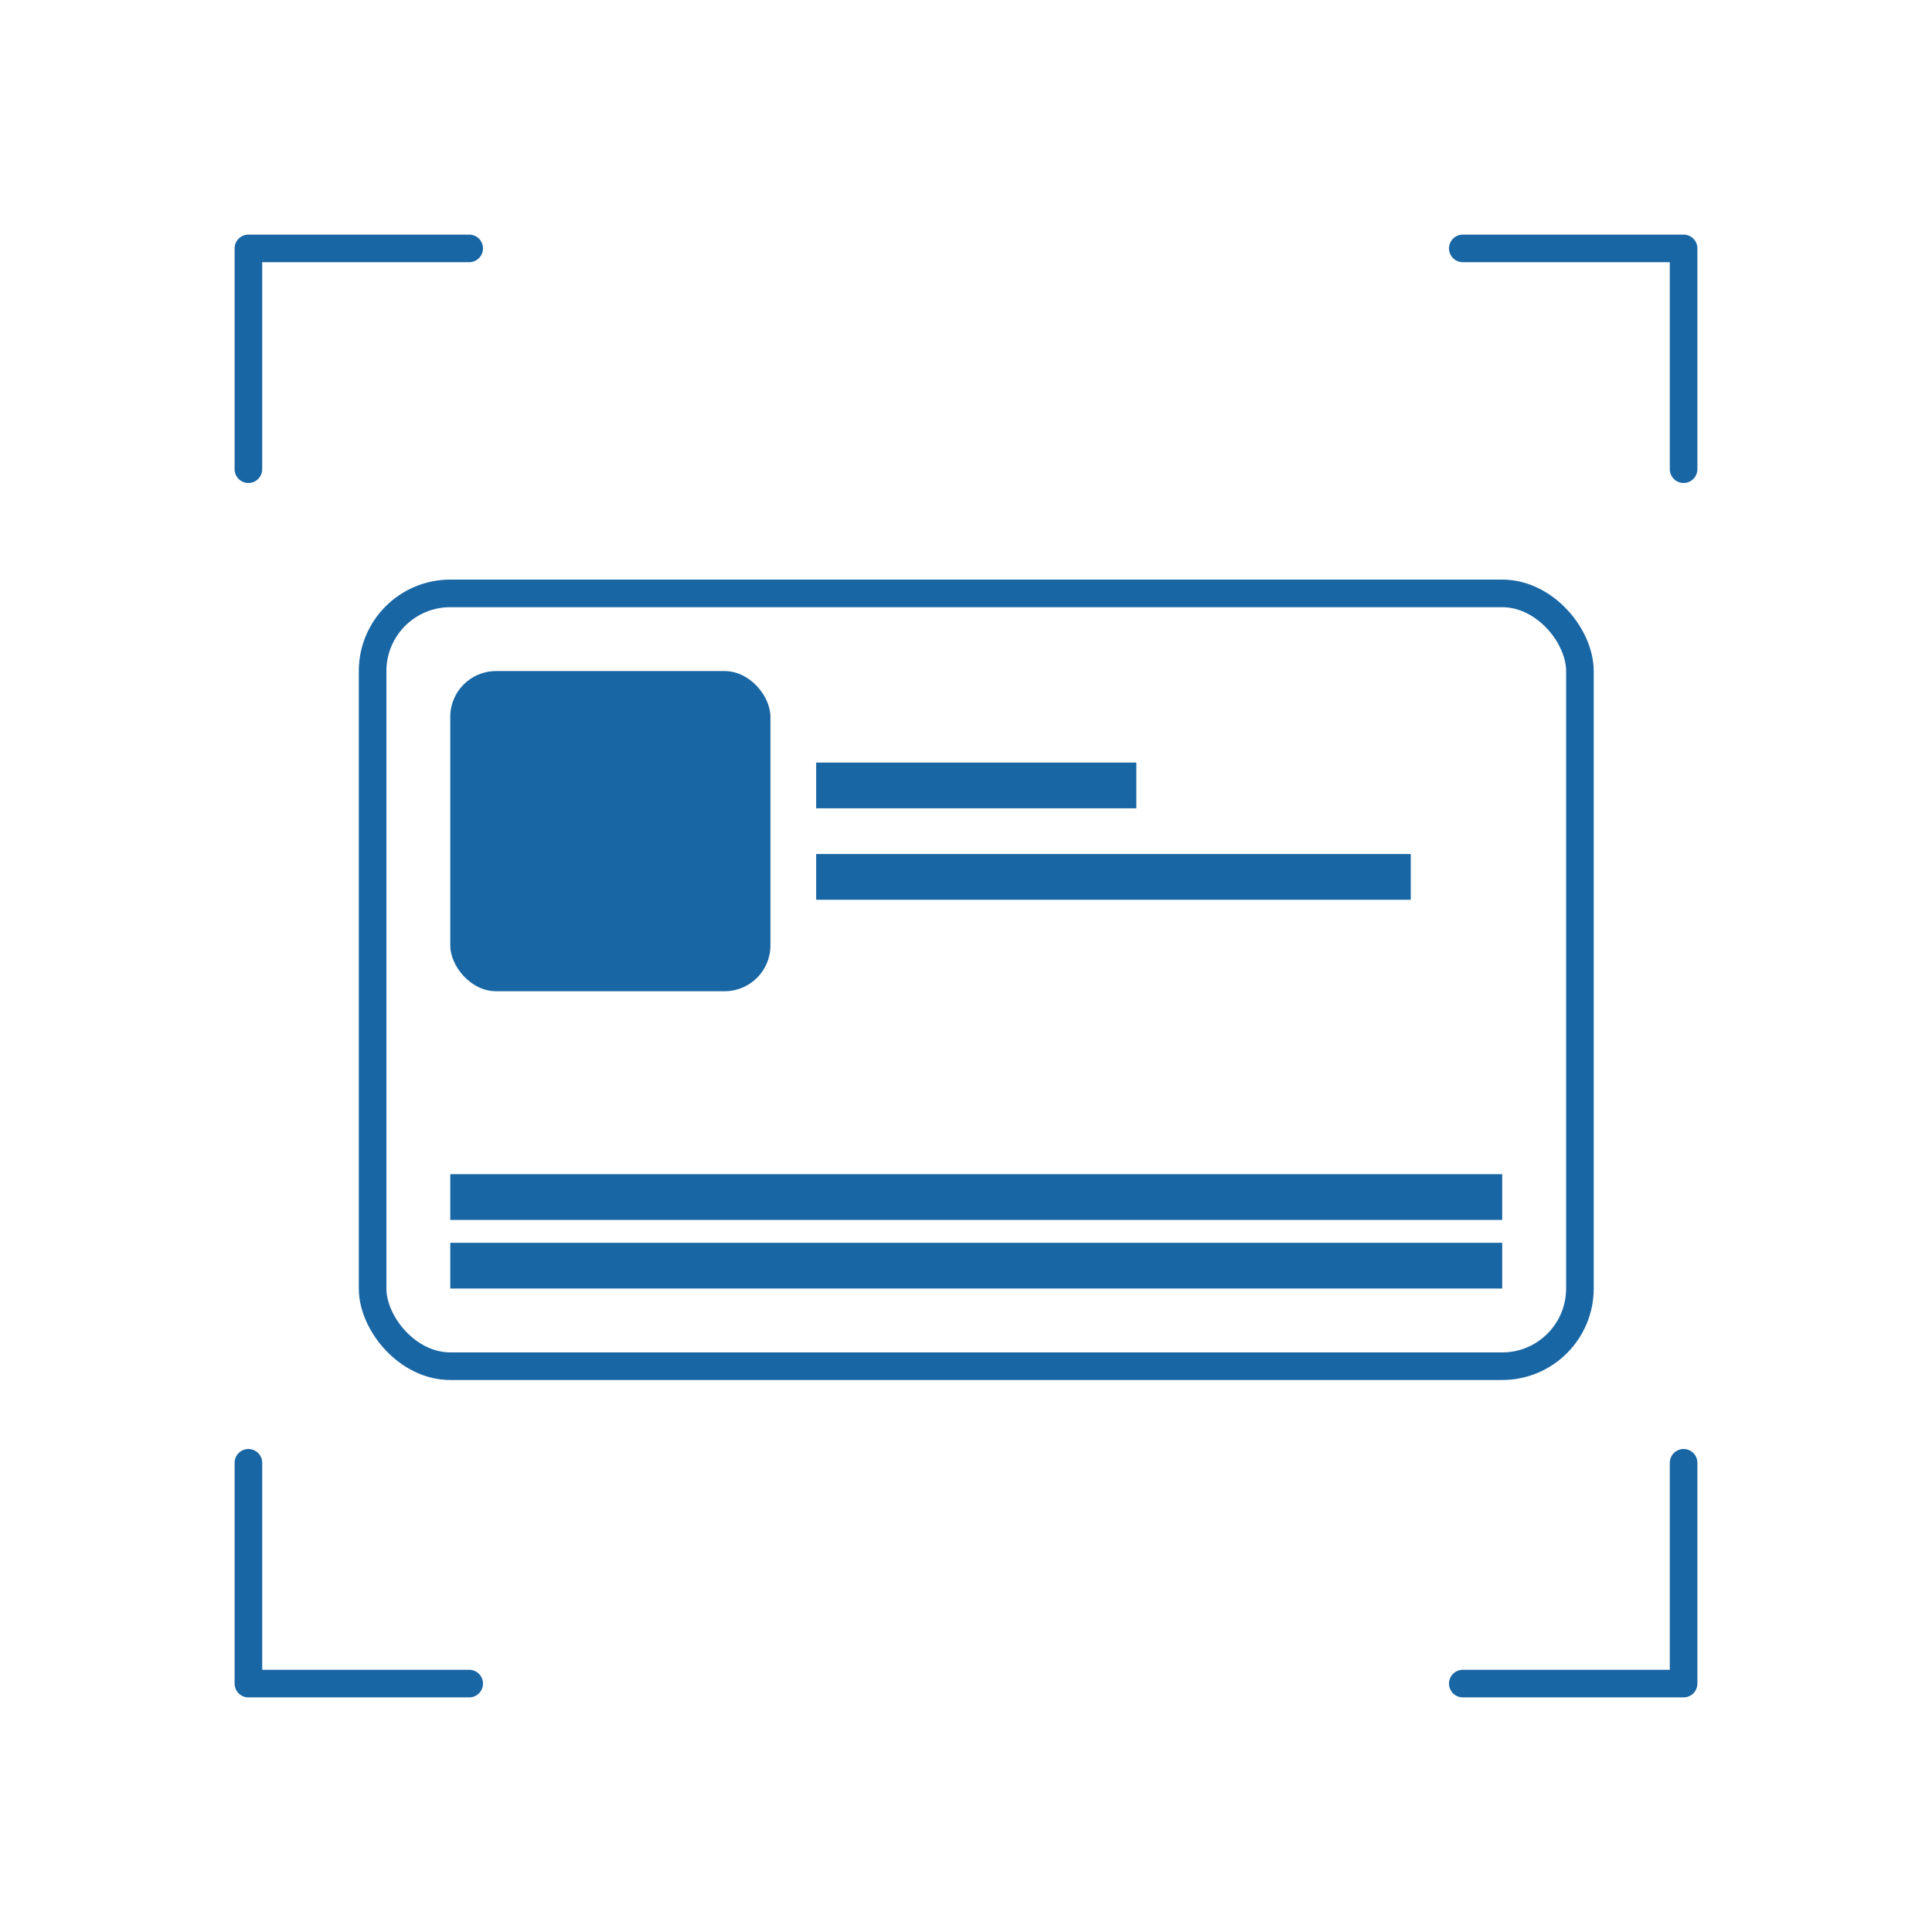 <svg width="70" height="70" viewBox="0 0 70 70" fill="none" xmlns="http://www.w3.org/2000/svg">
<rect x="13.5" y="21.5" width="43.743" height="28" rx="2.814" stroke="#1966A4"/>
<rect x="16.314" y="24.314" width="11.6" height="11.6" rx="1.657" fill="#1966A4"/>
<rect x="29.571" y="27.629" width="11.6" height="1.657" fill="#1966A4"/>
<rect x="29.571" y="30.943" width="21.543" height="1.657" fill="#1966A4"/>
<rect x="16.314" y="42.543" width="38.114" height="1.657" fill="#1966A4"/>
<rect x="16.314" y="45.029" width="38.114" height="1.657" fill="#1966A4"/>
<path d="M17 9H9V17" stroke="#1966A4" stroke-linecap="round" stroke-linejoin="round"/>
<path d="M53 9H61V17" stroke="#1966A4" stroke-linecap="round" stroke-linejoin="round"/>
<path d="M9 53V61H17" stroke="#1966A4" stroke-linecap="round" stroke-linejoin="round"/>
<path d="M61 53V61H53" stroke="#1966A4" stroke-linecap="round" stroke-linejoin="round"/>
</svg>
